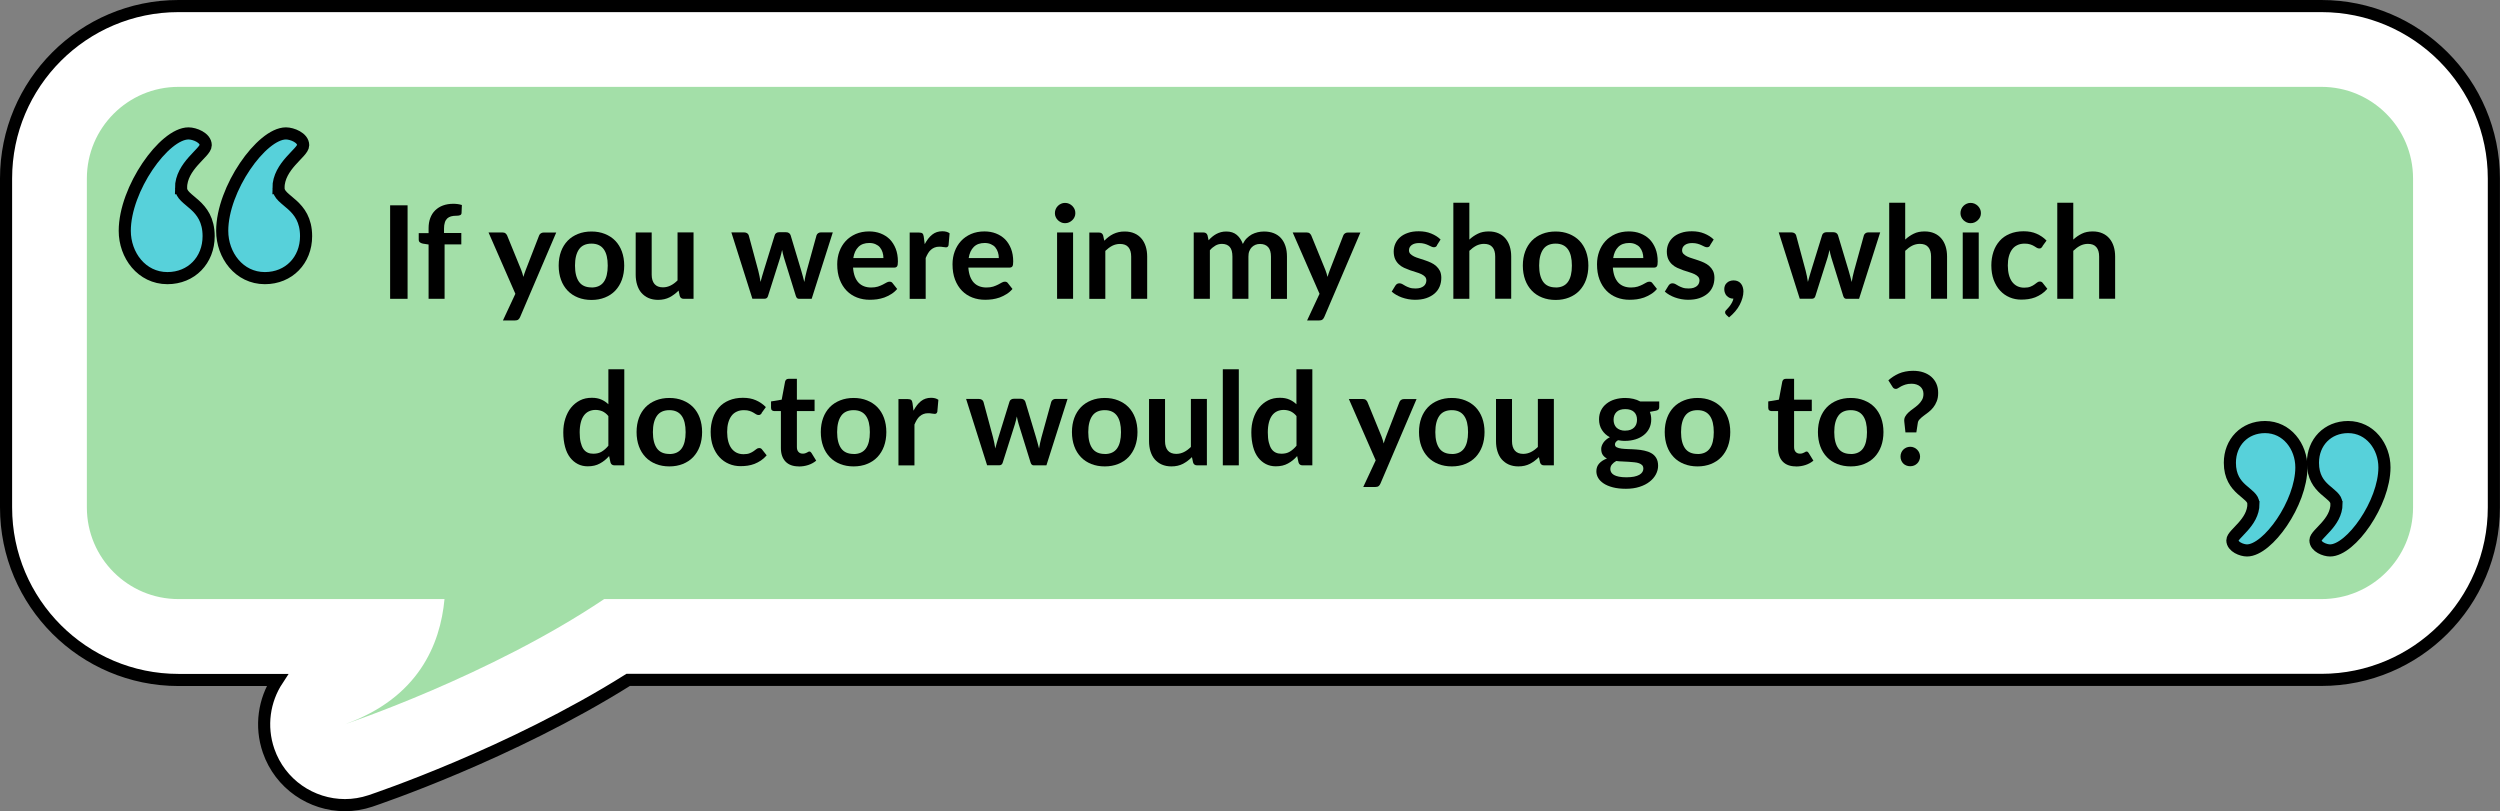 <?xml version="1.0" encoding="UTF-8"?><svg id="Layer_2" xmlns="http://www.w3.org/2000/svg" viewBox="0 0 309.39 100.39"><rect x="0" y="0" width="309.39" height="100.39" fill="#808080" stroke="none"/><defs><style>.cls-1{fill:#000;}.cls-1,.cls-2{stroke-width:0px;}.cls-3{fill:#fff;}.cls-3,.cls-4{stroke:#000;stroke-miterlimit:10;stroke-width:1.5px;}.cls-2{fill:#a3dfa8;}.cls-4{fill:#57d1da;}</style></defs><g id="_图层_1"><path class="cls-3" d="M42.69,99.64c-4.15,0-8.02-2.6-9.45-6.73-1.05-3.04-.55-6.26,1.09-8.76h-12.24c-11.77,0-21.34-9.57-21.34-21.34V22.09C.75,10.32,10.32.75,22.09.75h265.2c11.77,0,21.34,9.57,21.34,21.34v40.71c0,11.77-9.57,21.34-21.34,21.34H77.74c-14.57,9.15-31.15,14.73-31.89,14.98-1.05.35-2.12.52-3.16.52Z"/><path class="cls-2" d="M287.29,10.75H22.09c-6.26,0-11.34,5.08-11.34,11.34v40.71c0,6.26,5.08,11.34,11.34,11.34h32.92c-.52,5.64-3.25,12.24-12.33,15.49,0,0,17.91-5.97,32.09-15.49h212.52c6.26,0,11.34-5.08,11.34-11.34V22.09c0-6.26-5.08-11.34-11.34-11.34Z"/><path class="cls-4" d="M22.41,23.29c0,1.64,3.41,1.91,3.41,5.94,0,2.97-2.13,5.19-5.1,5.19-3.19,0-5.28-2.84-5.28-5.85,0-5.19,4.88-12.06,7.89-12.06.75,0,2.13.53,2.13,1.46s-3.06,2.53-3.06,5.32Z"/><path class="cls-4" d="M34.47,23.29c0,1.64,3.41,1.91,3.41,5.94,0,2.97-2.13,5.19-5.1,5.19-3.19,0-5.28-2.84-5.28-5.85,0-5.19,4.88-12.06,7.89-12.06.75,0,2.13.53,2.13,1.46s-3.06,2.53-3.06,5.32Z"/><path class="cls-4" d="M289.15,62.33c0-1.4-2.91-1.62-2.91-5.06,0-2.53,1.81-4.42,4.35-4.42,2.72,0,4.5,2.42,4.5,4.99,0,4.42-4.16,10.28-6.73,10.28-.64,0-1.81-.45-1.81-1.25s2.61-2.15,2.61-4.53Z"/><path class="cls-4" d="M278.87,62.33c0-1.4-2.91-1.62-2.91-5.06,0-2.53,1.81-4.42,4.35-4.42,2.72,0,4.5,2.42,4.5,4.99,0,4.42-4.16,10.28-6.73,10.28-.64,0-1.81-.45-1.81-1.25s2.61-2.15,2.61-4.53Z"/><path class="cls-1" d="M50.44,36.98h-2.16v-11.57h2.16v11.57Z"/><path class="cls-1" d="M53.04,36.98v-6.72l-.71-.11c-.15-.03-.28-.09-.37-.16s-.14-.19-.14-.33v-.81h1.22v-.61c0-.47.07-.89.21-1.26.14-.37.34-.69.61-.95s.58-.46.96-.6.81-.21,1.28-.21c.38,0,.73.05,1.06.15l-.04.99c0,.08-.03.13-.06.18-.04.05-.09.08-.15.1-.06.02-.13.04-.21.05s-.17.01-.26.01c-.23,0-.44.03-.63.08-.18.05-.34.14-.47.26-.13.13-.23.29-.29.5-.07.21-.1.46-.1.76v.54h2.14v1.41h-2.07v6.73h-1.98Z"/><path class="cls-1" d="M68.84,28.77l-4.47,10.46c-.06.14-.13.24-.23.32-.09.07-.24.11-.43.11h-1.47l1.54-3.3-3.32-7.59h1.74c.15,0,.28.04.36.11.09.07.15.16.2.26l1.74,4.26c.06.14.11.29.15.43.04.14.08.29.12.44.05-.15.1-.3.14-.44.05-.15.1-.29.16-.44l1.65-4.25c.04-.11.11-.19.21-.26s.21-.1.33-.1h1.58Z"/><path class="cls-1" d="M73.2,28.65c.61,0,1.16.1,1.66.3.5.2.93.48,1.28.84.35.36.63.81.82,1.33.19.52.29,1.11.29,1.75s-.1,1.24-.29,1.76c-.19.52-.47.97-.82,1.34-.35.37-.78.65-1.28.85-.5.2-1.05.3-1.66.3s-1.17-.1-1.67-.3c-.5-.2-.93-.48-1.28-.85-.35-.37-.63-.81-.82-1.34-.19-.52-.29-1.11-.29-1.76s.1-1.23.29-1.75c.19-.52.47-.96.82-1.33.35-.36.78-.64,1.28-.84.5-.2,1.06-.3,1.67-.3ZM73.2,35.58c.68,0,1.19-.23,1.52-.69s.49-1.13.49-2.02-.16-1.56-.49-2.02-.83-.7-1.52-.7-1.21.23-1.54.7c-.33.47-.5,1.14-.5,2.02s.17,1.55.5,2.01c.33.46.85.69,1.54.69Z"/><path class="cls-1" d="M85.83,28.77v8.21h-1.21c-.26,0-.43-.12-.5-.36l-.14-.66c-.34.34-.71.62-1.11.83-.41.21-.88.32-1.43.32-.45,0-.84-.08-1.19-.23-.34-.15-.63-.37-.87-.64s-.41-.61-.53-.99c-.12-.38-.18-.8-.18-1.26v-5.22h1.98v5.22c0,.5.12.89.35,1.16.23.27.58.41,1.04.41.34,0,.66-.08.96-.23.3-.15.58-.36.85-.63v-5.94h1.98Z"/><path class="cls-1" d="M103.06,28.77l-2.61,8.21h-1.58c-.18,0-.31-.12-.38-.35l-1.47-4.74c-.05-.16-.09-.32-.13-.48s-.07-.32-.1-.48c-.03.16-.07.32-.11.48-.04.16-.08.32-.13.48l-1.5,4.73c-.06.23-.21.35-.42.35h-1.52l-2.6-8.21h1.58c.14,0,.27.04.37.1.1.07.17.16.2.26l1.18,4.38c.06.24.11.47.16.7.04.23.08.46.12.69.06-.23.12-.46.19-.69.07-.23.14-.46.21-.7l1.36-4.4c.03-.11.09-.19.19-.26s.21-.1.34-.1h.87c.14,0,.26.03.36.1s.16.16.2.26l1.32,4.4c.07.24.13.48.2.71.06.23.12.46.18.69.07-.45.17-.92.3-1.4l1.21-4.38c.04-.11.1-.19.2-.26.1-.07.21-.1.34-.1h1.5Z"/><path class="cls-1" d="M105.57,33.13c.03.42.11.79.22,1.09.12.31.27.56.46.76s.42.35.68.45c.26.1.56.15.88.15s.6-.04.83-.11c.23-.08.44-.16.61-.25.17-.09.33-.17.46-.25.13-.08.26-.11.38-.11.17,0,.29.06.37.18l.57.72c-.22.26-.46.47-.74.64-.27.17-.56.31-.85.42-.3.1-.6.18-.9.22-.31.04-.6.06-.89.06-.57,0-1.1-.09-1.59-.28s-.92-.47-1.28-.84-.65-.83-.86-1.38-.31-1.18-.31-1.9c0-.56.09-1.09.27-1.58.18-.49.44-.92.78-1.29.34-.37.75-.65,1.24-.87.49-.21,1.04-.32,1.65-.32.52,0,.99.08,1.43.25.44.17.81.41,1.13.72.31.32.56.71.74,1.17.18.46.27.99.27,1.58,0,.3-.03.5-.1.6-.06.1-.19.16-.37.16h-5.08ZM109.33,31.94c0-.26-.04-.5-.11-.72-.07-.23-.18-.42-.32-.6s-.33-.3-.55-.4c-.22-.1-.48-.15-.77-.15-.57,0-1.02.16-1.35.49s-.54.79-.63,1.38h3.73Z"/><path class="cls-1" d="M114.45,30.2c.26-.49.56-.88.91-1.16.35-.28.77-.42,1.25-.42.38,0,.68.08.91.25l-.13,1.48c-.03.1-.07.16-.12.2s-.12.06-.2.06c-.08,0-.2-.01-.36-.04-.16-.03-.31-.04-.46-.04-.22,0-.41.03-.58.1-.17.06-.32.16-.46.28s-.26.27-.36.44c-.1.17-.2.37-.29.58v5.06h-1.98v-8.21h1.16c.2,0,.34.04.42.11.08.07.13.2.16.39l.12.93Z"/><path class="cls-1" d="M119.84,33.13c.03.42.11.79.22,1.09.12.31.27.56.46.76s.42.35.68.45c.26.1.56.15.88.15s.6-.04.83-.11c.23-.08.44-.16.61-.25.17-.09.33-.17.46-.25.13-.08.26-.11.38-.11.17,0,.29.06.37.18l.57.72c-.22.26-.46.47-.74.64-.27.17-.56.31-.85.42-.3.1-.6.18-.9.22-.31.04-.6.06-.89.06-.57,0-1.1-.09-1.59-.28s-.92-.47-1.28-.84-.65-.83-.86-1.38-.31-1.18-.31-1.9c0-.56.09-1.09.27-1.58.18-.49.44-.92.78-1.29.34-.37.75-.65,1.24-.87.49-.21,1.04-.32,1.65-.32.52,0,.99.08,1.43.25.44.17.81.41,1.13.72.31.32.56.71.74,1.17.18.46.27.99.27,1.58,0,.3-.03.5-.1.6-.06.1-.19.16-.37.16h-5.08ZM123.61,31.94c0-.26-.04-.5-.11-.72-.07-.23-.18-.42-.32-.6s-.33-.3-.55-.4c-.22-.1-.48-.15-.77-.15-.57,0-1.02.16-1.35.49s-.54.79-.63,1.38h3.73Z"/><path class="cls-1" d="M133.08,26.38c0,.17-.03.33-.1.48s-.16.28-.28.39c-.11.11-.25.2-.4.27-.15.07-.32.1-.5.1s-.33-.03-.48-.1c-.15-.07-.28-.16-.4-.27-.11-.11-.2-.24-.27-.39-.07-.15-.1-.31-.1-.48s.03-.34.1-.5c.07-.16.16-.29.27-.4.11-.11.24-.2.4-.27.15-.07.31-.1.48-.1s.34.03.5.1c.15.07.29.16.4.27s.21.25.28.4c.07.15.1.32.1.5ZM132.8,28.77v8.21h-1.98v-8.21h1.98Z"/><path class="cls-1" d="M136.67,29.78c.17-.17.34-.32.52-.46.18-.14.38-.26.58-.36.21-.1.43-.18.66-.23.23-.06.49-.08.77-.08.45,0,.85.08,1.19.23.35.15.64.37.87.64s.41.6.53.98c.12.38.18.8.18,1.26v5.22h-1.98v-5.22c0-.5-.11-.89-.34-1.16-.23-.28-.58-.41-1.05-.41-.34,0-.66.08-.96.23-.3.16-.58.37-.85.63v5.94h-1.98v-8.21h1.21c.26,0,.42.12.5.36l.14.65Z"/><path class="cls-1" d="M147.73,36.98v-8.21h1.21c.26,0,.42.12.5.36l.13.61c.14-.16.29-.31.45-.44.16-.13.33-.25.5-.34.18-.1.37-.17.58-.23.21-.06.43-.08.68-.08.52,0,.94.14,1.28.42.33.28.58.65.75,1.12.13-.27.29-.51.48-.7.19-.19.4-.35.63-.48.23-.12.47-.21.73-.27.26-.06.52-.09.78-.09.45,0,.86.07,1.21.21s.65.34.89.61c.24.27.42.59.55.98s.19.82.19,1.32v5.22h-1.98v-5.22c0-.52-.11-.92-.34-1.18-.23-.26-.57-.4-1.01-.4-.2,0-.39.03-.56.1s-.33.17-.46.3c-.13.13-.23.29-.31.49s-.11.42-.11.68v5.22h-1.98v-5.22c0-.55-.11-.95-.33-1.2s-.55-.38-.97-.38c-.29,0-.56.07-.8.21s-.48.33-.69.58v6.01h-1.98Z"/><path class="cls-1" d="M168.36,28.77l-4.47,10.46c-.06.14-.13.24-.23.32-.09.07-.24.11-.43.11h-1.47l1.54-3.3-3.32-7.59h1.74c.15,0,.28.04.36.11.09.07.15.16.2.26l1.74,4.26c.06.14.11.29.15.43.04.14.08.29.12.44.05-.15.1-.3.14-.44.05-.15.1-.29.16-.44l1.65-4.25c.04-.11.11-.19.21-.26s.21-.1.33-.1h1.58Z"/><path class="cls-1" d="M177.84,30.37c-.05.09-.11.15-.17.18-.06.03-.13.05-.22.05-.1,0-.2-.03-.31-.08-.11-.05-.24-.11-.38-.18s-.31-.13-.49-.18c-.18-.05-.4-.08-.65-.08-.39,0-.69.08-.92.25-.22.17-.33.38-.33.65,0,.18.06.32.17.44s.27.22.46.32c.19.09.4.17.64.24.24.07.48.15.73.24.25.08.49.18.73.29.24.11.45.25.64.42.19.17.34.37.46.6.11.24.17.52.17.85,0,.39-.07.76-.21,1.09-.14.33-.35.62-.63.86-.28.24-.62.43-1.03.57-.41.14-.88.2-1.41.2-.28,0-.56-.03-.83-.08-.27-.05-.53-.12-.78-.21-.25-.09-.48-.2-.69-.32-.21-.12-.4-.26-.56-.4l.46-.75c.06-.09.13-.16.21-.21s.18-.07.3-.07.24.04.35.1.24.14.38.22.31.15.51.22c.19.07.44.1.74.1.23,0,.44-.03.6-.08.17-.06.31-.13.42-.22.11-.09.19-.2.24-.32.05-.12.08-.24.08-.37,0-.19-.06-.35-.17-.47-.11-.12-.27-.23-.46-.32s-.41-.17-.65-.24-.49-.15-.74-.24c-.25-.09-.5-.19-.74-.3-.24-.11-.46-.26-.65-.44-.19-.18-.34-.39-.46-.65-.11-.26-.17-.57-.17-.93,0-.34.07-.66.2-.96s.33-.57.59-.8.58-.41.97-.54c.39-.14.83-.2,1.34-.2.57,0,1.08.09,1.54.28s.85.43,1.16.74l-.45.71Z"/><path class="cls-1" d="M181.84,29.65c.32-.3.67-.54,1.06-.73.38-.19.83-.28,1.35-.28.45,0,.85.08,1.19.23.35.15.64.37.87.64s.41.6.53.98c.12.38.18.8.18,1.26v5.22h-1.98v-5.22c0-.5-.11-.89-.34-1.16-.23-.28-.58-.41-1.05-.41-.34,0-.66.08-.96.23-.3.16-.58.37-.85.63v5.94h-1.98v-11.89h1.98v4.56Z"/><path class="cls-1" d="M192.52,28.65c.61,0,1.16.1,1.66.3.5.2.93.48,1.28.84.35.36.63.81.82,1.33.19.52.29,1.11.29,1.75s-.1,1.24-.29,1.76c-.19.52-.47.97-.82,1.34-.35.37-.78.65-1.28.85-.5.2-1.05.3-1.66.3s-1.17-.1-1.67-.3c-.5-.2-.93-.48-1.28-.85-.35-.37-.63-.81-.82-1.34-.19-.52-.29-1.11-.29-1.76s.1-1.23.29-1.75c.19-.52.47-.96.82-1.33.35-.36.78-.64,1.28-.84.5-.2,1.06-.3,1.67-.3ZM192.52,35.58c.68,0,1.19-.23,1.52-.69s.49-1.13.49-2.02-.16-1.56-.49-2.02-.83-.7-1.52-.7-1.21.23-1.54.7c-.33.47-.5,1.14-.5,2.02s.17,1.55.5,2.01c.33.46.85.69,1.54.69Z"/><path class="cls-1" d="M199.6,33.13c.03.42.11.79.22,1.09.12.31.27.56.46.76s.42.35.68.45c.26.1.56.15.88.15s.6-.04.83-.11c.23-.08.44-.16.61-.25.17-.09.33-.17.46-.25.13-.08.26-.11.38-.11.17,0,.29.06.37.18l.57.72c-.22.26-.46.47-.74.64-.27.17-.56.31-.85.42-.3.1-.6.18-.9.22-.31.04-.6.06-.89.06-.57,0-1.1-.09-1.59-.28s-.92-.47-1.28-.84-.65-.83-.86-1.38-.31-1.18-.31-1.9c0-.56.09-1.09.27-1.58.18-.49.44-.92.78-1.29.34-.37.75-.65,1.24-.87.49-.21,1.04-.32,1.65-.32.52,0,.99.08,1.43.25.44.17.81.41,1.13.72.31.32.56.71.74,1.17.18.46.27.99.27,1.58,0,.3-.03.5-.1.6-.06.1-.19.16-.37.16h-5.08ZM203.37,31.94c0-.26-.04-.5-.11-.72-.07-.23-.18-.42-.32-.6s-.33-.3-.55-.4c-.22-.1-.48-.15-.77-.15-.57,0-1.02.16-1.35.49s-.54.79-.63,1.38h3.73Z"/><path class="cls-1" d="M211.64,30.37c-.05.09-.11.15-.17.18-.06.03-.13.05-.22.05-.1,0-.2-.03-.31-.08-.11-.05-.24-.11-.38-.18s-.31-.13-.49-.18c-.18-.05-.4-.08-.65-.08-.39,0-.69.08-.92.25-.22.17-.33.38-.33.65,0,.18.06.32.17.44s.27.22.46.32c.19.09.4.17.64.24.24.07.48.15.73.24.25.08.49.18.73.29.24.11.45.25.64.42.19.17.34.37.46.6.11.24.17.52.17.85,0,.39-.07.76-.21,1.09-.14.33-.35.62-.63.86-.28.24-.62.43-1.03.57-.41.14-.88.2-1.41.2-.28,0-.56-.03-.83-.08-.27-.05-.53-.12-.78-.21-.25-.09-.48-.2-.69-.32-.21-.12-.4-.26-.56-.4l.46-.75c.06-.09.13-.16.21-.21s.18-.07.3-.07.24.04.35.1.24.14.38.22.31.15.51.22c.19.07.44.1.74.1.23,0,.44-.03.6-.08.17-.06.31-.13.42-.22.11-.09.19-.2.24-.32.05-.12.08-.24.08-.37,0-.19-.06-.35-.17-.47-.11-.12-.27-.23-.46-.32s-.41-.17-.65-.24-.49-.15-.74-.24c-.25-.09-.5-.19-.74-.3-.24-.11-.46-.26-.65-.44-.19-.18-.34-.39-.46-.65-.11-.26-.17-.57-.17-.93,0-.34.07-.66.2-.96s.33-.57.59-.8.58-.41.97-.54c.39-.14.83-.2,1.34-.2.57,0,1.08.09,1.54.28s.85.43,1.16.74l-.45.71Z"/><path class="cls-1" d="M213.63,38.94c-.1-.08-.14-.18-.14-.3,0-.04.01-.09.04-.14.03-.05.06-.1.11-.14.06-.06.13-.14.22-.24.09-.09.17-.2.26-.32.09-.12.16-.25.24-.39.07-.14.13-.29.16-.45-.17,0-.33-.03-.46-.09s-.26-.15-.36-.25-.18-.23-.23-.38c-.06-.14-.08-.3-.08-.47,0-.15.03-.29.08-.42s.13-.25.24-.34c.1-.1.22-.18.37-.23s.3-.08.47-.08c.2,0,.38.04.53.11.15.07.28.17.38.3.1.12.17.27.22.43s.08.33.08.52c0,.26-.04.53-.12.81-.08.28-.19.57-.34.85-.15.28-.33.56-.56.82s-.47.51-.76.74l-.34-.31Z"/><path class="cls-1" d="M232.68,28.77l-2.61,8.21h-1.58c-.18,0-.31-.12-.38-.35l-1.47-4.74c-.05-.16-.09-.32-.13-.48s-.07-.32-.1-.48c-.03.16-.07.32-.11.48-.04.16-.08.32-.13.48l-1.5,4.73c-.06.23-.21.35-.42.35h-1.52l-2.6-8.21h1.58c.14,0,.27.04.37.1.1.07.17.16.2.26l1.18,4.38c.06.24.11.47.16.7.04.23.08.46.12.69.06-.23.12-.46.19-.69.07-.23.14-.46.21-.7l1.36-4.4c.03-.11.09-.19.19-.26s.21-.1.34-.1h.87c.14,0,.26.03.36.1s.16.16.2.26l1.32,4.4c.07.24.13.48.2.71.06.23.12.46.18.69.07-.45.17-.92.3-1.4l1.21-4.38c.04-.11.1-.19.2-.26.1-.07.21-.1.34-.1h1.5Z"/><path class="cls-1" d="M235.78,29.65c.32-.3.67-.54,1.06-.73.38-.19.83-.28,1.35-.28.45,0,.85.08,1.19.23.35.15.64.37.87.64s.41.6.53.98c.12.38.18.8.18,1.26v5.22h-1.98v-5.22c0-.5-.11-.89-.34-1.16-.23-.28-.58-.41-1.05-.41-.34,0-.66.08-.96.23-.3.16-.58.37-.85.63v5.94h-1.98v-11.89h1.98v4.56Z"/><path class="cls-1" d="M245.15,26.38c0,.17-.03.33-.1.48s-.16.28-.28.39c-.11.11-.25.2-.4.27-.15.07-.32.1-.5.1s-.33-.03-.48-.1c-.15-.07-.28-.16-.4-.27-.11-.11-.2-.24-.27-.39-.07-.15-.1-.31-.1-.48s.03-.34.1-.5c.07-.16.16-.29.27-.4.11-.11.24-.2.4-.27.15-.07.31-.1.48-.1s.34.03.5.1c.15.07.29.16.4.27s.21.25.28.4c.07.15.1.32.1.5ZM244.88,28.77v8.21h-1.98v-8.21h1.98Z"/><path class="cls-1" d="M252.77,30.51c-.06.07-.12.13-.17.18s-.14.06-.24.06-.2-.03-.3-.09c-.1-.06-.21-.13-.34-.21s-.29-.15-.48-.21c-.18-.06-.41-.09-.68-.09-.35,0-.65.06-.91.19-.26.12-.48.3-.65.54-.17.23-.3.52-.39.85s-.13.71-.13,1.13.05.83.14,1.17c.09.34.23.63.4.86.18.23.39.41.64.53.25.12.53.18.85.18s.57-.04.76-.12.36-.16.49-.26c.13-.09.25-.18.35-.26s.21-.12.33-.12c.16,0,.28.06.36.18l.57.72c-.22.26-.46.47-.71.64-.26.17-.52.31-.8.42-.27.1-.56.18-.85.22-.29.04-.58.06-.87.06-.51,0-.98-.09-1.43-.28-.45-.19-.84-.46-1.18-.83-.34-.36-.6-.81-.8-1.33-.19-.53-.29-1.12-.29-1.8,0-.6.09-1.16.26-1.68s.43-.96.76-1.34.75-.67,1.25-.88c.5-.21,1.07-.32,1.71-.32s1.15.1,1.61.3.88.48,1.24.85l-.52.72Z"/><path class="cls-1" d="M256.58,29.65c.32-.3.67-.54,1.06-.73.38-.19.83-.28,1.35-.28.45,0,.85.08,1.19.23.35.15.64.37.87.64s.41.6.53.98c.12.38.18.8.18,1.26v5.22h-1.98v-5.22c0-.5-.11-.89-.34-1.16-.23-.28-.58-.41-1.05-.41-.34,0-.66.08-.96.23-.3.16-.58.37-.85.63v5.94h-1.98v-11.89h1.98v4.56Z"/><path class="cls-1" d="M77.26,45.7v11.89h-1.21c-.26,0-.43-.12-.5-.36l-.17-.79c-.33.38-.71.69-1.14.92-.43.24-.93.35-1.5.35-.45,0-.86-.09-1.23-.28-.37-.19-.69-.46-.96-.81-.27-.35-.48-.79-.62-1.32s-.22-1.12-.22-1.79c0-.61.08-1.17.25-1.7.17-.52.4-.98.71-1.36.31-.38.68-.68,1.11-.9s.92-.32,1.46-.32c.46,0,.85.07,1.18.22.33.14.62.34.87.58v-4.33h1.98ZM75.28,51.48c-.22-.27-.47-.46-.73-.58-.26-.11-.55-.17-.85-.17s-.57.06-.81.17c-.24.11-.45.28-.62.51-.17.23-.3.51-.39.86-.09.35-.14.76-.14,1.24s.04.89.12,1.22c.08.33.19.61.33.82s.32.36.53.46.44.14.7.14c.41,0,.76-.08,1.05-.26s.56-.41.82-.73v-3.68Z"/><path class="cls-1" d="M82.84,49.25c.61,0,1.16.1,1.66.3.5.2.93.48,1.28.84.35.36.63.81.82,1.33.19.52.29,1.11.29,1.75s-.1,1.24-.29,1.76c-.19.52-.47.97-.82,1.34-.35.37-.78.65-1.28.85-.5.2-1.05.3-1.66.3s-1.17-.1-1.67-.3c-.5-.2-.93-.48-1.28-.85-.35-.37-.63-.81-.82-1.34-.19-.52-.29-1.11-.29-1.76s.1-1.23.29-1.75c.19-.52.47-.96.82-1.33.35-.36.78-.64,1.28-.84.5-.2,1.06-.3,1.67-.3ZM82.84,56.19c.68,0,1.19-.23,1.52-.69s.49-1.13.49-2.02-.16-1.56-.49-2.02-.83-.7-1.52-.7-1.21.23-1.54.7c-.33.47-.5,1.14-.5,2.02s.17,1.55.5,2.01c.33.46.85.69,1.54.69Z"/><path class="cls-1" d="M94.28,51.12c-.06.07-.12.13-.17.18s-.14.06-.24.06-.2-.03-.3-.09c-.1-.06-.21-.13-.34-.21s-.29-.15-.48-.21c-.18-.06-.41-.09-.68-.09-.35,0-.65.06-.91.19-.26.12-.48.3-.65.54-.17.23-.3.52-.39.85s-.13.71-.13,1.13.05.83.14,1.17c.09.34.23.63.4.86.18.23.39.41.64.53.25.12.53.18.85.18s.57-.04.76-.12.36-.16.49-.26c.13-.09.25-.18.35-.26s.21-.12.33-.12c.16,0,.28.06.36.18l.57.72c-.22.26-.46.47-.71.64-.26.17-.52.31-.8.42-.27.1-.56.18-.85.22-.29.04-.58.06-.87.06-.51,0-.98-.09-1.43-.28-.45-.19-.84-.46-1.18-.83-.34-.36-.6-.81-.8-1.33-.19-.53-.29-1.12-.29-1.8,0-.6.09-1.16.26-1.68s.43-.96.76-1.34.75-.67,1.25-.88c.5-.21,1.07-.32,1.71-.32s1.15.1,1.61.3.88.48,1.24.85l-.52.72Z"/><path class="cls-1" d="M98.85,57.72c-.71,0-1.26-.2-1.64-.6-.38-.4-.57-.96-.57-1.67v-4.58h-.84c-.11,0-.2-.04-.27-.1s-.11-.17-.11-.31v-.78l1.32-.22.42-2.24c.03-.11.08-.19.15-.25s.17-.09.29-.09h1.02v2.58h2.19v1.41h-2.19v4.45c0,.26.06.46.19.6.12.14.3.22.52.22.12,0,.23-.01.31-.04s.15-.06.22-.09c.06-.03.12-.06.16-.09.05-.03.1-.04.14-.04.06,0,.11.01.14.04.04.03.08.07.12.13l.59.96c-.29.24-.62.42-.99.54-.37.12-.76.18-1.16.18Z"/><path class="cls-1" d="M105.64,49.25c.61,0,1.16.1,1.66.3.5.2.93.48,1.28.84.35.36.63.81.82,1.33.19.52.29,1.11.29,1.75s-.1,1.24-.29,1.76c-.19.52-.47.97-.82,1.34-.35.37-.78.65-1.28.85-.5.2-1.05.3-1.66.3s-1.17-.1-1.67-.3c-.5-.2-.93-.48-1.28-.85-.35-.37-.63-.81-.82-1.34-.19-.52-.29-1.11-.29-1.76s.1-1.23.29-1.75c.19-.52.47-.96.82-1.33.35-.36.78-.64,1.28-.84.5-.2,1.06-.3,1.67-.3ZM105.64,56.19c.68,0,1.19-.23,1.52-.69s.49-1.13.49-2.02-.16-1.56-.49-2.02-.83-.7-1.52-.7-1.21.23-1.54.7c-.33.47-.5,1.14-.5,2.02s.17,1.55.5,2.01c.33.46.85.69,1.54.69Z"/><path class="cls-1" d="M113.06,50.81c.26-.49.56-.88.91-1.16.35-.28.77-.42,1.25-.42.38,0,.68.08.91.25l-.13,1.48c-.03.1-.07.16-.12.2s-.12.06-.2.06c-.08,0-.2-.01-.36-.04-.16-.03-.31-.04-.46-.04-.22,0-.41.03-.58.1-.17.06-.32.16-.46.28s-.26.27-.36.44c-.1.17-.2.37-.29.58v5.06h-1.98v-8.21h1.16c.2,0,.34.04.42.11.08.07.13.2.16.39l.12.93Z"/><path class="cls-1" d="M132.11,49.38l-2.61,8.21h-1.58c-.18,0-.31-.12-.38-.35l-1.47-4.74c-.05-.16-.09-.32-.13-.48s-.07-.32-.1-.48c-.03.16-.07.32-.11.48-.04.16-.08.32-.13.48l-1.5,4.73c-.06.23-.21.35-.42.35h-1.52l-2.6-8.21h1.58c.14,0,.27.04.37.1.1.07.17.16.2.26l1.18,4.38c.06.24.11.47.16.7.04.23.08.46.12.69.06-.23.12-.46.19-.69.07-.23.14-.46.21-.7l1.36-4.4c.03-.11.09-.19.19-.26s.21-.1.34-.1h.87c.14,0,.26.03.36.1s.16.16.2.26l1.32,4.4c.07.24.13.48.2.71.06.23.12.46.18.69.07-.45.17-.92.3-1.4l1.21-4.38c.04-.11.1-.19.2-.26.1-.07.21-.1.34-.1h1.5Z"/><path class="cls-1" d="M136.72,49.25c.61,0,1.16.1,1.66.3.5.2.93.48,1.28.84.35.36.63.81.82,1.33.19.52.29,1.11.29,1.75s-.1,1.24-.29,1.76c-.19.52-.47.97-.82,1.34-.35.37-.78.65-1.28.85-.5.2-1.05.3-1.66.3s-1.17-.1-1.67-.3c-.5-.2-.93-.48-1.28-.85-.35-.37-.63-.81-.82-1.34-.19-.52-.29-1.11-.29-1.76s.1-1.23.29-1.75c.19-.52.47-.96.82-1.33.35-.36.78-.64,1.28-.84.5-.2,1.06-.3,1.67-.3ZM136.72,56.19c.68,0,1.19-.23,1.52-.69s.49-1.13.49-2.02-.16-1.56-.49-2.02-.83-.7-1.52-.7-1.21.23-1.54.7c-.33.47-.5,1.14-.5,2.02s.17,1.55.5,2.01c.33.46.85.69,1.54.69Z"/><path class="cls-1" d="M149.36,49.38v8.21h-1.21c-.26,0-.43-.12-.5-.36l-.14-.66c-.34.34-.71.62-1.11.83-.41.21-.88.32-1.43.32-.45,0-.84-.08-1.19-.23-.34-.15-.63-.37-.87-.64s-.41-.61-.53-.99c-.12-.38-.18-.8-.18-1.26v-5.22h1.98v5.22c0,.5.12.89.35,1.16.23.27.58.41,1.04.41.34,0,.66-.08.96-.23.3-.15.58-.36.85-.63v-5.94h1.98Z"/><path class="cls-1" d="M153.31,45.7v11.89h-1.98v-11.89h1.98Z"/><path class="cls-1" d="M162.41,45.7v11.89h-1.21c-.26,0-.43-.12-.5-.36l-.17-.79c-.33.38-.71.69-1.14.92-.43.24-.93.35-1.5.35-.45,0-.86-.09-1.23-.28-.37-.19-.69-.46-.96-.81-.27-.35-.48-.79-.62-1.32s-.22-1.12-.22-1.79c0-.61.08-1.17.25-1.7.17-.52.4-.98.71-1.36.31-.38.68-.68,1.11-.9s.92-.32,1.46-.32c.46,0,.85.07,1.18.22.33.14.62.34.87.58v-4.33h1.98ZM160.44,51.48c-.22-.27-.47-.46-.73-.58-.26-.11-.55-.17-.85-.17s-.57.06-.81.17c-.24.11-.45.28-.62.51-.17.23-.3.51-.39.86-.09.35-.14.76-.14,1.24s.04.89.12,1.22c.08.33.19.61.33.82s.32.36.53.46.44.14.7.14c.41,0,.76-.08,1.05-.26s.56-.41.82-.73v-3.68Z"/><path class="cls-1" d="M175.31,49.38l-4.47,10.46c-.06.14-.13.24-.23.32-.09.07-.24.11-.43.11h-1.47l1.54-3.3-3.32-7.59h1.74c.15,0,.28.04.36.11.09.07.15.16.2.26l1.74,4.26c.06.14.11.29.15.43.04.14.08.29.12.44.05-.15.1-.3.14-.44.05-.15.1-.29.16-.44l1.65-4.25c.04-.11.11-.19.21-.26s.21-.1.33-.1h1.58Z"/><path class="cls-1" d="M179.67,49.25c.61,0,1.16.1,1.66.3.5.2.93.48,1.28.84.35.36.63.81.82,1.33.19.52.29,1.11.29,1.75s-.1,1.24-.29,1.76c-.19.52-.47.97-.82,1.34-.35.37-.78.65-1.28.85-.5.2-1.05.3-1.66.3s-1.17-.1-1.67-.3c-.5-.2-.93-.48-1.28-.85-.35-.37-.63-.81-.82-1.34-.19-.52-.29-1.11-.29-1.76s.1-1.23.29-1.75c.19-.52.47-.96.82-1.33.35-.36.78-.64,1.28-.84.5-.2,1.06-.3,1.67-.3ZM179.67,56.19c.68,0,1.19-.23,1.52-.69s.49-1.13.49-2.02-.16-1.56-.49-2.02-.83-.7-1.52-.7-1.21.23-1.54.7c-.33.47-.5,1.14-.5,2.02s.17,1.55.5,2.01c.33.46.85.69,1.54.69Z"/><path class="cls-1" d="M192.3,49.38v8.21h-1.21c-.26,0-.43-.12-.5-.36l-.14-.66c-.34.34-.71.62-1.11.83-.41.21-.88.32-1.43.32-.45,0-.84-.08-1.19-.23-.34-.15-.63-.37-.87-.64s-.41-.61-.53-.99c-.12-.38-.18-.8-.18-1.26v-5.22h1.98v5.22c0,.5.12.89.35,1.16.23.27.58.41,1.04.41.34,0,.66-.08.96-.23.3-.15.58-.36.85-.63v-5.94h1.98Z"/><path class="cls-1" d="M205.34,49.66v.74c0,.24-.14.38-.42.43l-.74.14c.11.28.17.59.17.93,0,.41-.08.77-.24,1.1s-.39.61-.68.84c-.29.23-.63.41-1.02.53-.39.12-.81.19-1.27.19-.16,0-.31,0-.46-.02-.15-.02-.3-.04-.44-.06-.26.15-.38.33-.38.52,0,.17.08.29.23.36s.35.13.6.16c.25.03.54.05.86.06.32,0,.65.03.98.05s.66.07.98.14c.32.07.6.17.86.32.25.14.45.34.6.59.15.25.23.57.23.96,0,.36-.09.71-.27,1.06-.18.34-.44.65-.78.91-.34.27-.75.48-1.25.64-.49.16-1.06.24-1.68.24s-1.16-.06-1.62-.18-.84-.28-1.14-.48c-.3-.2-.53-.43-.68-.69-.15-.26-.22-.53-.22-.82,0-.38.12-.71.35-.96.23-.26.55-.46.96-.62-.22-.11-.39-.26-.52-.45-.13-.19-.19-.43-.19-.74,0-.12.02-.25.07-.38.05-.13.11-.26.2-.39s.2-.25.33-.36c.13-.12.29-.22.47-.31-.42-.22-.74-.52-.98-.9s-.36-.81-.36-1.31c0-.41.08-.77.24-1.1s.39-.61.68-.84c.29-.23.63-.41,1.03-.53.4-.12.83-.18,1.3-.18.35,0,.68.04.99.11.31.07.59.18.85.32h2.36ZM203.37,57.96c0-.16-.05-.29-.14-.39-.1-.1-.23-.18-.39-.24-.17-.06-.36-.1-.58-.12-.22-.03-.46-.05-.7-.06-.25-.01-.5-.03-.77-.04-.26,0-.52-.03-.77-.06-.22.12-.4.27-.53.43-.14.17-.2.36-.2.58,0,.14.04.28.11.4.07.12.19.23.34.32.16.09.36.16.61.21.25.05.56.08.92.08s.69-.03.95-.08c.27-.06.49-.13.66-.23s.3-.22.38-.35c.08-.14.12-.28.12-.44ZM201.14,53.29c.25,0,.46-.03.64-.1.18-.07.33-.16.45-.28.12-.12.21-.26.27-.42.06-.17.09-.35.09-.54,0-.41-.12-.73-.36-.96s-.61-.36-1.09-.36-.85.12-1.09.36-.36.56-.36.96c0,.19.03.37.09.54.06.17.15.31.27.43.12.12.27.21.46.28.18.07.4.1.64.1Z"/><path class="cls-1" d="M210.08,49.25c.61,0,1.16.1,1.66.3.5.2.93.48,1.28.84.35.36.63.81.82,1.33.19.52.29,1.11.29,1.75s-.1,1.24-.29,1.76c-.19.52-.47.97-.82,1.34-.35.37-.78.65-1.28.85-.5.2-1.05.3-1.66.3s-1.17-.1-1.67-.3c-.5-.2-.93-.48-1.28-.85-.35-.37-.63-.81-.82-1.34-.19-.52-.29-1.11-.29-1.76s.1-1.23.29-1.75c.19-.52.47-.96.82-1.33.35-.36.78-.64,1.28-.84.5-.2,1.06-.3,1.67-.3ZM210.08,56.19c.68,0,1.19-.23,1.52-.69s.49-1.13.49-2.02-.16-1.56-.49-2.02-.83-.7-1.52-.7-1.21.23-1.54.7c-.33.47-.5,1.14-.5,2.02s.17,1.55.5,2.01c.33.46.85.69,1.54.69Z"/><path class="cls-1" d="M222.26,57.72c-.71,0-1.26-.2-1.64-.6-.38-.4-.57-.96-.57-1.67v-4.58h-.84c-.11,0-.2-.04-.27-.1s-.11-.17-.11-.31v-.78l1.32-.22.42-2.24c.03-.11.08-.19.15-.25s.17-.09.29-.09h1.02v2.58h2.19v1.41h-2.19v4.45c0,.26.06.46.19.6.12.14.3.22.52.22.12,0,.23-.01.31-.04s.15-.06.22-.09c.06-.03.12-.06.16-.09.05-.03.1-.04.14-.04.06,0,.11.01.14.04.04.03.08.07.12.13l.59.96c-.29.24-.62.42-.99.54-.37.12-.76.18-1.16.18Z"/><path class="cls-1" d="M229.04,49.25c.61,0,1.16.1,1.66.3.5.2.93.48,1.28.84.35.36.63.81.82,1.33.19.52.29,1.11.29,1.75s-.1,1.24-.29,1.76c-.19.52-.47.97-.82,1.34-.35.37-.78.65-1.28.85-.5.2-1.05.3-1.66.3s-1.17-.1-1.67-.3c-.5-.2-.93-.48-1.28-.85-.35-.37-.63-.81-.82-1.34-.19-.52-.29-1.11-.29-1.76s.1-1.23.29-1.75c.19-.52.47-.96.82-1.33.35-.36.78-.64,1.28-.84.5-.2,1.06-.3,1.67-.3ZM229.04,56.19c.68,0,1.19-.23,1.52-.69s.49-1.13.49-2.02-.16-1.56-.49-2.02-.83-.7-1.52-.7-1.21.23-1.54.7c-.33.47-.5,1.14-.5,2.02s.17,1.55.5,2.01c.33.46.85.69,1.54.69Z"/><path class="cls-1" d="M233.69,47.07c.18-.16.38-.31.6-.46.22-.14.45-.27.7-.38.25-.11.52-.19.82-.25.29-.06.61-.09.95-.09.46,0,.89.06,1.27.19s.71.31.98.55.48.52.63.86c.15.34.22.71.22,1.13s-.06.76-.18,1.05c-.12.3-.26.55-.44.77-.18.22-.37.41-.58.57-.21.16-.41.31-.6.45-.19.14-.35.28-.48.42-.14.14-.22.29-.24.46l-.18,1.17h-1.35l-.14-1.3c-.03-.25,0-.47.11-.66s.24-.36.42-.52c.17-.16.37-.31.58-.46.21-.15.41-.31.6-.48.19-.17.34-.37.47-.58.13-.22.19-.47.19-.77,0-.19-.04-.36-.11-.52-.07-.15-.17-.28-.3-.39s-.28-.19-.46-.25-.37-.09-.58-.09c-.3,0-.56.03-.77.1-.21.07-.39.14-.54.22-.15.08-.27.16-.37.22-.1.07-.19.1-.27.1-.19,0-.33-.08-.42-.24l-.52-.82ZM235.2,56.5c0-.17.03-.32.09-.47.06-.15.15-.28.25-.38.11-.11.23-.19.38-.26.15-.06.31-.1.48-.1s.33.03.48.1c.15.06.27.15.38.26.11.11.2.24.26.38s.1.31.1.47-.03.33-.1.48c-.06.15-.15.27-.26.38-.11.11-.24.19-.38.25-.15.06-.31.09-.48.09s-.33-.03-.48-.09c-.15-.06-.28-.14-.38-.25-.11-.11-.19-.23-.25-.38-.06-.15-.09-.3-.09-.48Z"/></g></svg>